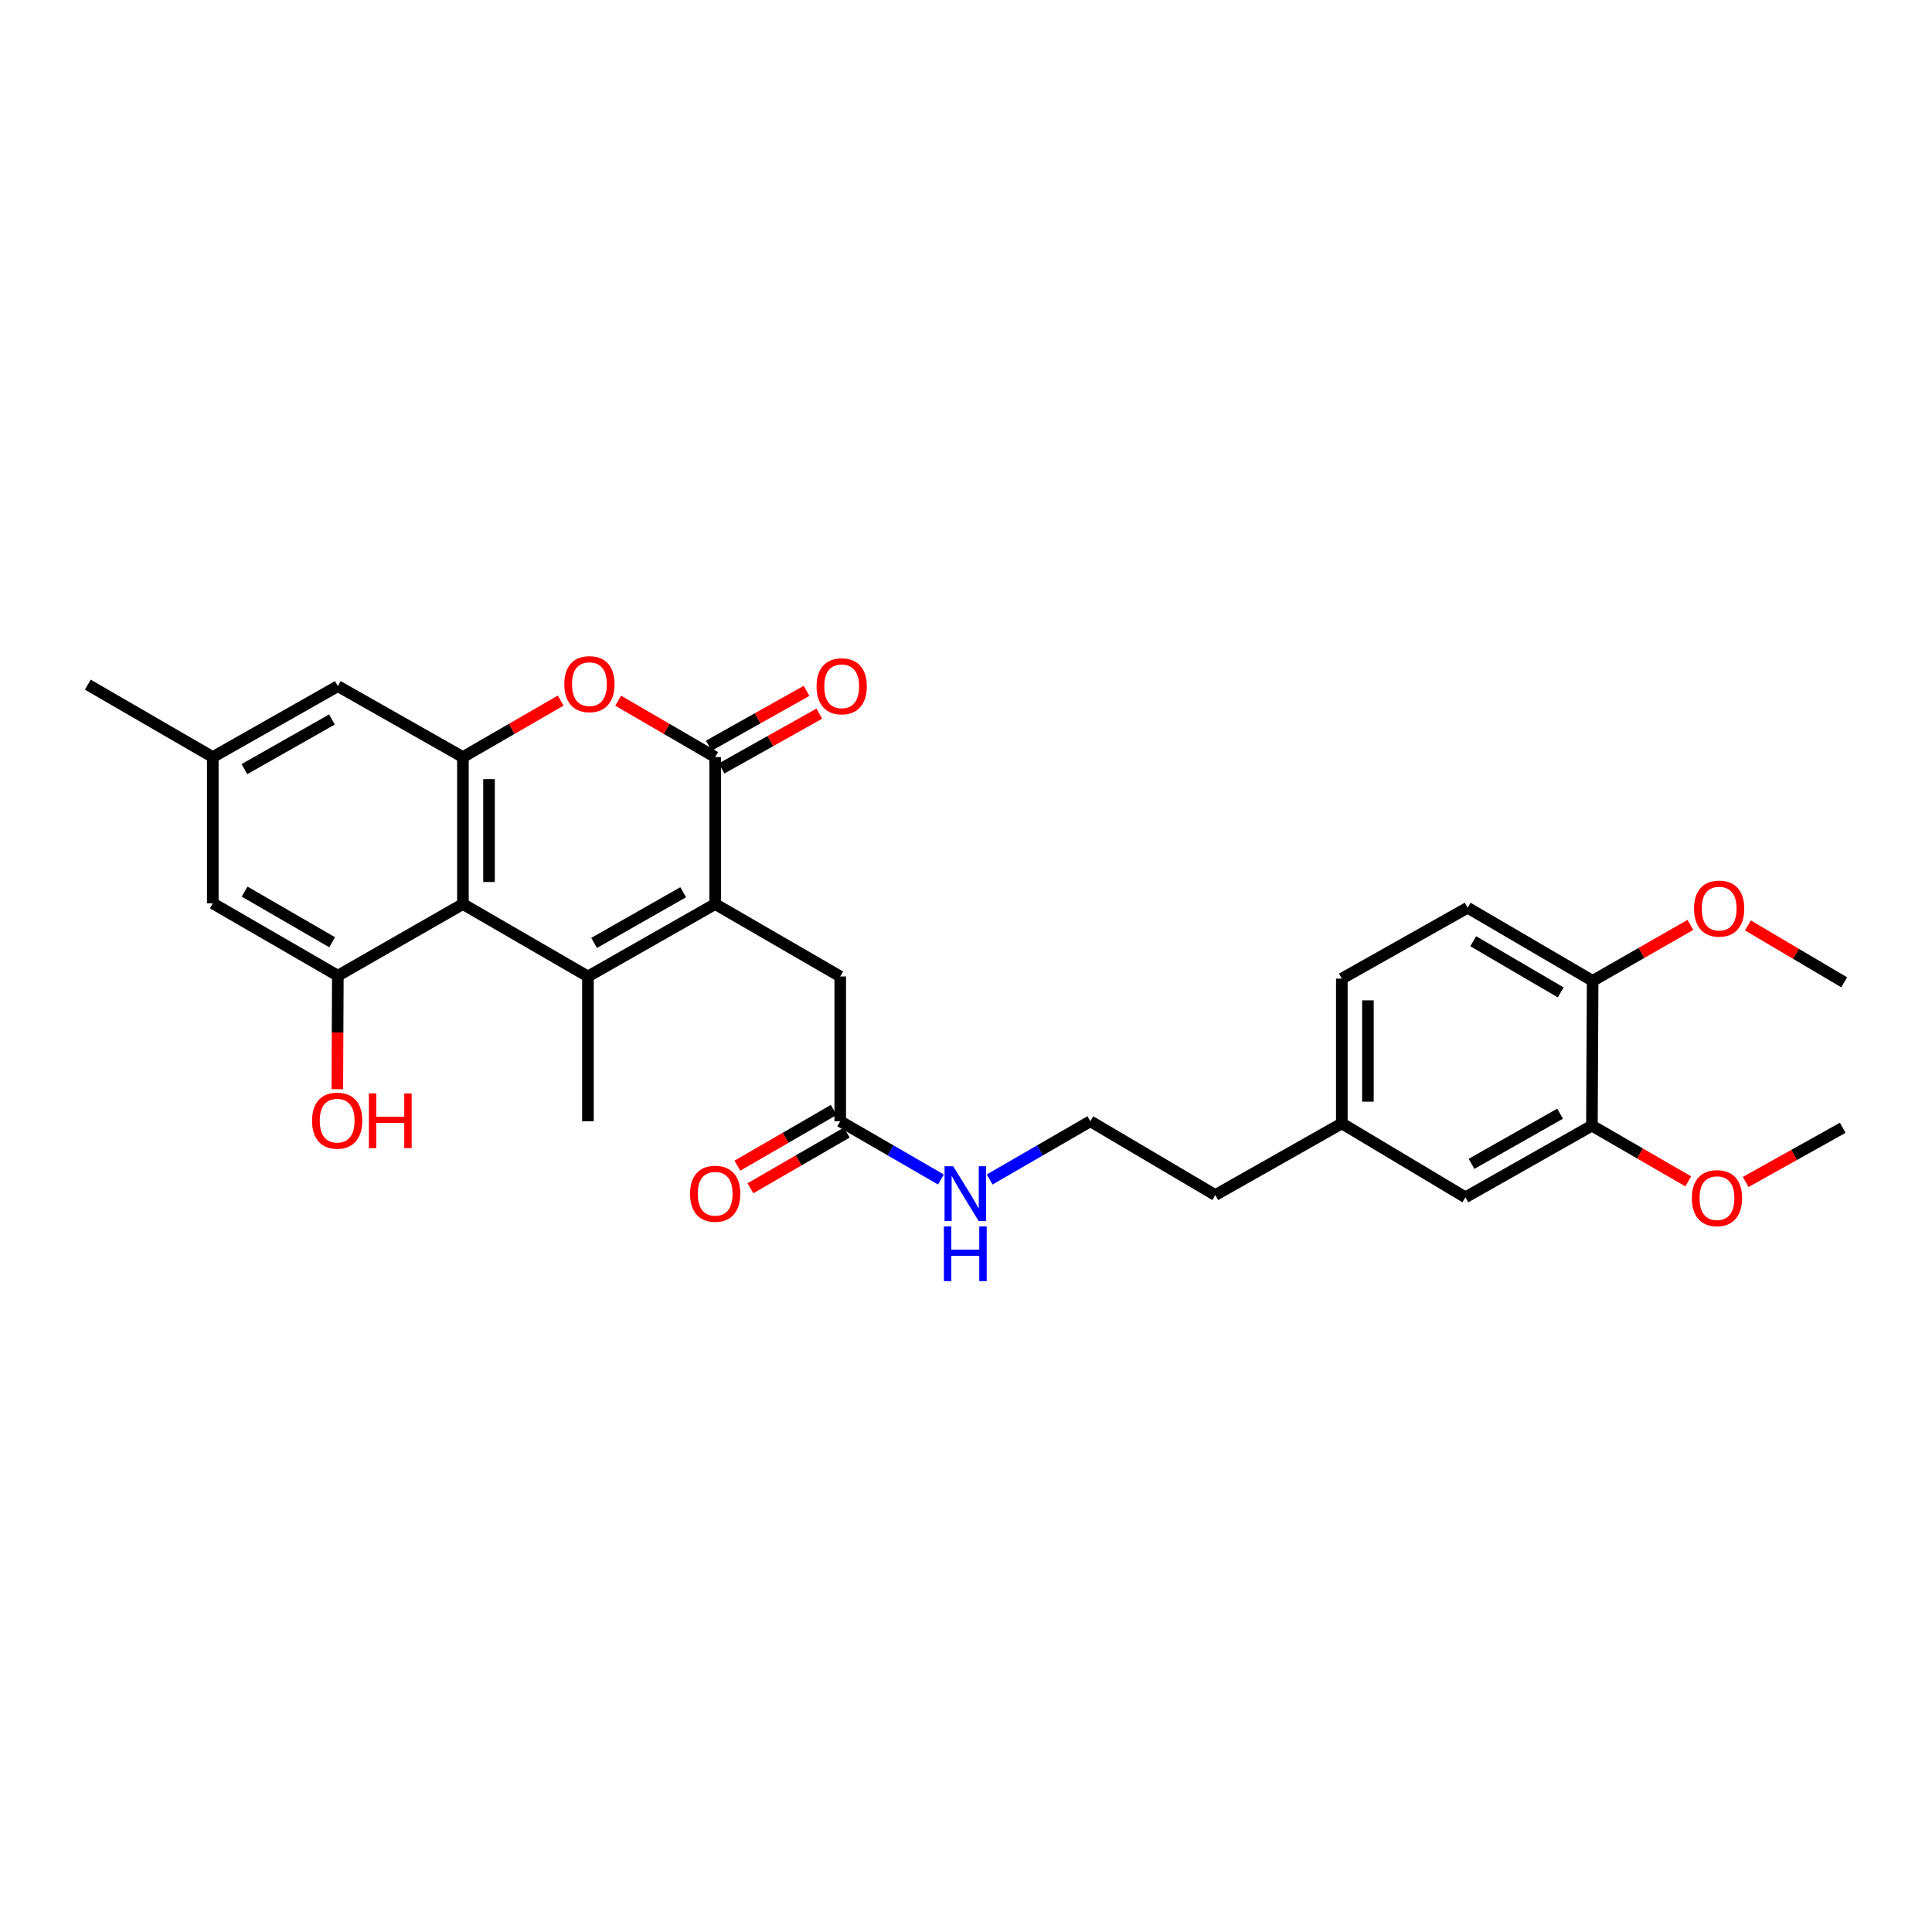 <?xml version='1.0' encoding='iso-8859-1'?>
<svg version='1.1' baseProfile='full'
              xmlns='http://www.w3.org/2000/svg'
                      xmlns:rdkit='http://www.rdkit.org/xml'
                      xmlns:xlink='http://www.w3.org/1999/xlink'
                  xml:space='preserve'
width='1000px' height='1000px' viewBox='0 0 1000 1000'>
<!-- END OF HEADER -->
<rect style='opacity:1.0;fill:#FFFFFF;stroke:none' width='1000' height='1000' x='0' y='0'> </rect>
<path class='bond-0' d='M 304.316,505.417 L 370.172,467.931' style='fill:none;fill-rule:evenodd;stroke:#000000;stroke-width:6px;stroke-linecap:butt;stroke-linejoin:miter;stroke-opacity:1' />
<path class='bond-0' d='M 307.513,488.057 L 353.612,461.817' style='fill:none;fill-rule:evenodd;stroke:#000000;stroke-width:6px;stroke-linecap:butt;stroke-linejoin:miter;stroke-opacity:1' />
<path class='bond-1' d='M 304.316,505.417 L 239.601,467.931' style='fill:none;fill-rule:evenodd;stroke:#000000;stroke-width:6px;stroke-linecap:butt;stroke-linejoin:miter;stroke-opacity:1' />
<path class='bond-19' d='M 304.316,505.417 L 304.316,580.36' style='fill:none;fill-rule:evenodd;stroke:#000000;stroke-width:6px;stroke-linecap:butt;stroke-linejoin:miter;stroke-opacity:1' />
<path class='bond-2' d='M 370.172,467.931 L 370.172,391.864' style='fill:none;fill-rule:evenodd;stroke:#000000;stroke-width:6px;stroke-linecap:butt;stroke-linejoin:miter;stroke-opacity:1' />
<path class='bond-6' d='M 370.172,467.931 L 434.902,505.417' style='fill:none;fill-rule:evenodd;stroke:#000000;stroke-width:6px;stroke-linecap:butt;stroke-linejoin:miter;stroke-opacity:1' />
<path class='bond-3' d='M 239.601,467.931 L 239.601,391.864' style='fill:none;fill-rule:evenodd;stroke:#000000;stroke-width:6px;stroke-linecap:butt;stroke-linejoin:miter;stroke-opacity:1' />
<path class='bond-3' d='M 253.106,456.521 L 253.106,403.274' style='fill:none;fill-rule:evenodd;stroke:#000000;stroke-width:6px;stroke-linecap:butt;stroke-linejoin:miter;stroke-opacity:1' />
<path class='bond-5' d='M 239.601,467.931 L 174.87,505.02' style='fill:none;fill-rule:evenodd;stroke:#000000;stroke-width:6px;stroke-linecap:butt;stroke-linejoin:miter;stroke-opacity:1' />
<path class='bond-11' d='M 373.475,397.754 L 398.777,383.564' style='fill:none;fill-rule:evenodd;stroke:#000000;stroke-width:6px;stroke-linecap:butt;stroke-linejoin:miter;stroke-opacity:1' />
<path class='bond-11' d='M 398.777,383.564 L 424.079,369.375' style='fill:none;fill-rule:evenodd;stroke:#FF0000;stroke-width:6px;stroke-linecap:butt;stroke-linejoin:miter;stroke-opacity:1' />
<path class='bond-11' d='M 366.869,385.974 L 392.171,371.785' style='fill:none;fill-rule:evenodd;stroke:#000000;stroke-width:6px;stroke-linecap:butt;stroke-linejoin:miter;stroke-opacity:1' />
<path class='bond-11' d='M 392.171,371.785 L 417.472,357.596' style='fill:none;fill-rule:evenodd;stroke:#FF0000;stroke-width:6px;stroke-linecap:butt;stroke-linejoin:miter;stroke-opacity:1' />
<path class='bond-29' d='M 370.172,391.864 L 345.071,377.27' style='fill:none;fill-rule:evenodd;stroke:#000000;stroke-width:6px;stroke-linecap:butt;stroke-linejoin:miter;stroke-opacity:1' />
<path class='bond-29' d='M 345.071,377.27 L 319.971,362.677' style='fill:none;fill-rule:evenodd;stroke:#FF0000;stroke-width:6px;stroke-linecap:butt;stroke-linejoin:miter;stroke-opacity:1' />
<path class='bond-4' d='M 239.601,391.864 L 264.899,377.246' style='fill:none;fill-rule:evenodd;stroke:#000000;stroke-width:6px;stroke-linecap:butt;stroke-linejoin:miter;stroke-opacity:1' />
<path class='bond-4' d='M 264.899,377.246 L 290.198,362.629' style='fill:none;fill-rule:evenodd;stroke:#FF0000;stroke-width:6px;stroke-linecap:butt;stroke-linejoin:miter;stroke-opacity:1' />
<path class='bond-9' d='M 239.601,391.864 L 174.87,355.143' style='fill:none;fill-rule:evenodd;stroke:#000000;stroke-width:6px;stroke-linecap:butt;stroke-linejoin:miter;stroke-opacity:1' />
<path class='bond-10' d='M 174.87,505.02 L 110.14,467.564' style='fill:none;fill-rule:evenodd;stroke:#000000;stroke-width:6px;stroke-linecap:butt;stroke-linejoin:miter;stroke-opacity:1' />
<path class='bond-10' d='M 171.925,487.711 L 126.614,461.492' style='fill:none;fill-rule:evenodd;stroke:#000000;stroke-width:6px;stroke-linecap:butt;stroke-linejoin:miter;stroke-opacity:1' />
<path class='bond-18' d='M 174.87,505.02 L 174.732,534.394' style='fill:none;fill-rule:evenodd;stroke:#000000;stroke-width:6px;stroke-linecap:butt;stroke-linejoin:miter;stroke-opacity:1' />
<path class='bond-18' d='M 174.732,534.394 L 174.594,563.768' style='fill:none;fill-rule:evenodd;stroke:#FF0000;stroke-width:6px;stroke-linecap:butt;stroke-linejoin:miter;stroke-opacity:1' />
<path class='bond-7' d='M 434.902,505.417 L 434.902,580.36' style='fill:none;fill-rule:evenodd;stroke:#000000;stroke-width:6px;stroke-linecap:butt;stroke-linejoin:miter;stroke-opacity:1' />
<path class='bond-15' d='M 431.521,574.514 L 406.59,588.934' style='fill:none;fill-rule:evenodd;stroke:#000000;stroke-width:6px;stroke-linecap:butt;stroke-linejoin:miter;stroke-opacity:1' />
<path class='bond-15' d='M 406.59,588.934 L 381.66,603.354' style='fill:none;fill-rule:evenodd;stroke:#FF0000;stroke-width:6px;stroke-linecap:butt;stroke-linejoin:miter;stroke-opacity:1' />
<path class='bond-15' d='M 438.283,586.205 L 413.353,600.625' style='fill:none;fill-rule:evenodd;stroke:#000000;stroke-width:6px;stroke-linecap:butt;stroke-linejoin:miter;stroke-opacity:1' />
<path class='bond-15' d='M 413.353,600.625 L 388.422,615.045' style='fill:none;fill-rule:evenodd;stroke:#FF0000;stroke-width:6px;stroke-linecap:butt;stroke-linejoin:miter;stroke-opacity:1' />
<path class='bond-16' d='M 434.902,580.36 L 460.962,595.433' style='fill:none;fill-rule:evenodd;stroke:#000000;stroke-width:6px;stroke-linecap:butt;stroke-linejoin:miter;stroke-opacity:1' />
<path class='bond-16' d='M 460.962,595.433 L 487.023,610.507' style='fill:none;fill-rule:evenodd;stroke:#0000FF;stroke-width:6px;stroke-linecap:butt;stroke-linejoin:miter;stroke-opacity:1' />
<path class='bond-8' d='M 823.974,582.633 L 758.494,619.722' style='fill:none;fill-rule:evenodd;stroke:#000000;stroke-width:6px;stroke-linecap:butt;stroke-linejoin:miter;stroke-opacity:1' />
<path class='bond-8' d='M 807.496,576.445 L 761.66,602.407' style='fill:none;fill-rule:evenodd;stroke:#000000;stroke-width:6px;stroke-linecap:butt;stroke-linejoin:miter;stroke-opacity:1' />
<path class='bond-22' d='M 823.974,582.633 L 848.905,597.053' style='fill:none;fill-rule:evenodd;stroke:#000000;stroke-width:6px;stroke-linecap:butt;stroke-linejoin:miter;stroke-opacity:1' />
<path class='bond-22' d='M 848.905,597.053 L 873.835,611.473' style='fill:none;fill-rule:evenodd;stroke:#FF0000;stroke-width:6px;stroke-linecap:butt;stroke-linejoin:miter;stroke-opacity:1' />
<path class='bond-31' d='M 823.974,582.633 L 824.349,507.691' style='fill:none;fill-rule:evenodd;stroke:#000000;stroke-width:6px;stroke-linecap:butt;stroke-linejoin:miter;stroke-opacity:1' />
<path class='bond-30' d='M 174.87,355.143 L 110.14,391.864' style='fill:none;fill-rule:evenodd;stroke:#000000;stroke-width:6px;stroke-linecap:butt;stroke-linejoin:miter;stroke-opacity:1' />
<path class='bond-30' d='M 171.825,372.398 L 126.513,398.103' style='fill:none;fill-rule:evenodd;stroke:#000000;stroke-width:6px;stroke-linecap:butt;stroke-linejoin:miter;stroke-opacity:1' />
<path class='bond-14' d='M 110.14,467.564 L 110.14,391.864' style='fill:none;fill-rule:evenodd;stroke:#000000;stroke-width:6px;stroke-linecap:butt;stroke-linejoin:miter;stroke-opacity:1' />
<path class='bond-12' d='M 824.349,507.691 L 759.642,469.837' style='fill:none;fill-rule:evenodd;stroke:#000000;stroke-width:6px;stroke-linecap:butt;stroke-linejoin:miter;stroke-opacity:1' />
<path class='bond-12' d='M 807.824,513.67 L 762.528,487.173' style='fill:none;fill-rule:evenodd;stroke:#000000;stroke-width:6px;stroke-linecap:butt;stroke-linejoin:miter;stroke-opacity:1' />
<path class='bond-23' d='M 824.349,507.691 L 849.647,493.209' style='fill:none;fill-rule:evenodd;stroke:#000000;stroke-width:6px;stroke-linecap:butt;stroke-linejoin:miter;stroke-opacity:1' />
<path class='bond-23' d='M 849.647,493.209 L 874.944,478.727' style='fill:none;fill-rule:evenodd;stroke:#FF0000;stroke-width:6px;stroke-linecap:butt;stroke-linejoin:miter;stroke-opacity:1' />
<path class='bond-13' d='M 758.494,619.722 L 694.529,581.47' style='fill:none;fill-rule:evenodd;stroke:#000000;stroke-width:6px;stroke-linecap:butt;stroke-linejoin:miter;stroke-opacity:1' />
<path class='bond-26' d='M 110.14,391.864 L 45.455,354.377' style='fill:none;fill-rule:evenodd;stroke:#000000;stroke-width:6px;stroke-linecap:butt;stroke-linejoin:miter;stroke-opacity:1' />
<path class='bond-24' d='M 512.241,610.506 L 538.295,595.433' style='fill:none;fill-rule:evenodd;stroke:#0000FF;stroke-width:6px;stroke-linecap:butt;stroke-linejoin:miter;stroke-opacity:1' />
<path class='bond-24' d='M 538.295,595.433 L 564.348,580.36' style='fill:none;fill-rule:evenodd;stroke:#000000;stroke-width:6px;stroke-linecap:butt;stroke-linejoin:miter;stroke-opacity:1' />
<path class='bond-17' d='M 759.642,469.837 L 694.529,506.535' style='fill:none;fill-rule:evenodd;stroke:#000000;stroke-width:6px;stroke-linecap:butt;stroke-linejoin:miter;stroke-opacity:1' />
<path class='bond-20' d='M 694.529,581.47 L 629.033,618.559' style='fill:none;fill-rule:evenodd;stroke:#000000;stroke-width:6px;stroke-linecap:butt;stroke-linejoin:miter;stroke-opacity:1' />
<path class='bond-21' d='M 694.529,581.47 L 694.529,506.535' style='fill:none;fill-rule:evenodd;stroke:#000000;stroke-width:6px;stroke-linecap:butt;stroke-linejoin:miter;stroke-opacity:1' />
<path class='bond-21' d='M 708.034,570.23 L 708.034,517.776' style='fill:none;fill-rule:evenodd;stroke:#000000;stroke-width:6px;stroke-linecap:butt;stroke-linejoin:miter;stroke-opacity:1' />
<path class='bond-27' d='M 903.568,611.778 L 928.682,597.761' style='fill:none;fill-rule:evenodd;stroke:#FF0000;stroke-width:6px;stroke-linecap:butt;stroke-linejoin:miter;stroke-opacity:1' />
<path class='bond-27' d='M 928.682,597.761 L 953.795,583.744' style='fill:none;fill-rule:evenodd;stroke:#000000;stroke-width:6px;stroke-linecap:butt;stroke-linejoin:miter;stroke-opacity:1' />
<path class='bond-28' d='M 904.709,478.996 L 929.627,493.719' style='fill:none;fill-rule:evenodd;stroke:#FF0000;stroke-width:6px;stroke-linecap:butt;stroke-linejoin:miter;stroke-opacity:1' />
<path class='bond-28' d='M 929.627,493.719 L 954.545,508.441' style='fill:none;fill-rule:evenodd;stroke:#000000;stroke-width:6px;stroke-linecap:butt;stroke-linejoin:miter;stroke-opacity:1' />
<path class='bond-25' d='M 564.348,580.36 L 629.033,618.559' style='fill:none;fill-rule:evenodd;stroke:#000000;stroke-width:6px;stroke-linecap:butt;stroke-linejoin:miter;stroke-opacity:1' />
<path  class='atom-5' d='M 292.089 354.105
Q 292.089 347.305, 295.449 343.505
Q 298.809 339.705, 305.089 339.705
Q 311.369 339.705, 314.729 343.505
Q 318.089 347.305, 318.089 354.105
Q 318.089 360.985, 314.689 364.905
Q 311.289 368.785, 305.089 368.785
Q 298.849 368.785, 295.449 364.905
Q 292.089 361.025, 292.089 354.105
M 305.089 365.585
Q 309.409 365.585, 311.729 362.705
Q 314.089 359.785, 314.089 354.105
Q 314.089 348.545, 311.729 345.745
Q 309.409 342.905, 305.089 342.905
Q 300.769 342.905, 298.409 345.705
Q 296.089 348.505, 296.089 354.105
Q 296.089 359.825, 298.409 362.705
Q 300.769 365.585, 305.089 365.585
' fill='#FF0000'/>
<path  class='atom-12' d='M 422.652 355.223
Q 422.652 348.423, 426.012 344.623
Q 429.372 340.823, 435.652 340.823
Q 441.932 340.823, 445.292 344.623
Q 448.652 348.423, 448.652 355.223
Q 448.652 362.103, 445.252 366.023
Q 441.852 369.903, 435.652 369.903
Q 429.412 369.903, 426.012 366.023
Q 422.652 362.143, 422.652 355.223
M 435.652 366.703
Q 439.972 366.703, 442.292 363.823
Q 444.652 360.903, 444.652 355.223
Q 444.652 349.663, 442.292 346.863
Q 439.972 344.023, 435.652 344.023
Q 431.332 344.023, 428.972 346.823
Q 426.652 349.623, 426.652 355.223
Q 426.652 360.943, 428.972 363.823
Q 431.332 366.703, 435.652 366.703
' fill='#FF0000'/>
<path  class='atom-16' d='M 357.172 617.881
Q 357.172 611.081, 360.532 607.281
Q 363.892 603.481, 370.172 603.481
Q 376.452 603.481, 379.812 607.281
Q 383.172 611.081, 383.172 617.881
Q 383.172 624.761, 379.772 628.681
Q 376.372 632.561, 370.172 632.561
Q 363.932 632.561, 360.532 628.681
Q 357.172 624.801, 357.172 617.881
M 370.172 629.361
Q 374.492 629.361, 376.812 626.481
Q 379.172 623.561, 379.172 617.881
Q 379.172 612.321, 376.812 609.521
Q 374.492 606.681, 370.172 606.681
Q 365.852 606.681, 363.492 609.481
Q 361.172 612.281, 361.172 617.881
Q 361.172 623.601, 363.492 626.481
Q 365.852 629.361, 370.172 629.361
' fill='#FF0000'/>
<path  class='atom-17' d='M 493.372 603.641
L 502.652 618.641
Q 503.572 620.121, 505.052 622.801
Q 506.532 625.481, 506.612 625.641
L 506.612 603.641
L 510.372 603.641
L 510.372 631.961
L 506.492 631.961
L 496.532 615.561
Q 495.372 613.641, 494.132 611.441
Q 492.932 609.241, 492.572 608.561
L 492.572 631.961
L 488.892 631.961
L 488.892 603.641
L 493.372 603.641
' fill='#0000FF'/>
<path  class='atom-17' d='M 488.552 634.793
L 492.392 634.793
L 492.392 646.833
L 506.872 646.833
L 506.872 634.793
L 510.712 634.793
L 510.712 663.113
L 506.872 663.113
L 506.872 650.033
L 492.392 650.033
L 492.392 663.113
L 488.552 663.113
L 488.552 634.793
' fill='#0000FF'/>
<path  class='atom-19' d='M 161.518 580.042
Q 161.518 573.242, 164.878 569.442
Q 168.238 565.642, 174.518 565.642
Q 180.798 565.642, 184.158 569.442
Q 187.518 573.242, 187.518 580.042
Q 187.518 586.922, 184.118 590.842
Q 180.718 594.722, 174.518 594.722
Q 168.278 594.722, 164.878 590.842
Q 161.518 586.962, 161.518 580.042
M 174.518 591.522
Q 178.838 591.522, 181.158 588.642
Q 183.518 585.722, 183.518 580.042
Q 183.518 574.482, 181.158 571.682
Q 178.838 568.842, 174.518 568.842
Q 170.198 568.842, 167.838 571.642
Q 165.518 574.442, 165.518 580.042
Q 165.518 585.762, 167.838 588.642
Q 170.198 591.522, 174.518 591.522
' fill='#FF0000'/>
<path  class='atom-19' d='M 190.918 565.962
L 194.758 565.962
L 194.758 578.002
L 209.238 578.002
L 209.238 565.962
L 213.078 565.962
L 213.078 594.282
L 209.238 594.282
L 209.238 581.202
L 194.758 581.202
L 194.758 594.282
L 190.918 594.282
L 190.918 565.962
' fill='#FF0000'/>
<path  class='atom-23' d='M 875.705 620.154
Q 875.705 613.354, 879.065 609.554
Q 882.425 605.754, 888.705 605.754
Q 894.985 605.754, 898.345 609.554
Q 901.705 613.354, 901.705 620.154
Q 901.705 627.034, 898.305 630.954
Q 894.905 634.834, 888.705 634.834
Q 882.465 634.834, 879.065 630.954
Q 875.705 627.074, 875.705 620.154
M 888.705 631.634
Q 893.025 631.634, 895.345 628.754
Q 897.705 625.834, 897.705 620.154
Q 897.705 614.594, 895.345 611.794
Q 893.025 608.954, 888.705 608.954
Q 884.385 608.954, 882.025 611.754
Q 879.705 614.554, 879.705 620.154
Q 879.705 625.874, 882.025 628.754
Q 884.385 631.634, 888.705 631.634
' fill='#FF0000'/>
<path  class='atom-24' d='M 876.83 470.285
Q 876.83 463.485, 880.19 459.685
Q 883.55 455.885, 889.83 455.885
Q 896.11 455.885, 899.47 459.685
Q 902.83 463.485, 902.83 470.285
Q 902.83 477.165, 899.43 481.085
Q 896.03 484.965, 889.83 484.965
Q 883.59 484.965, 880.19 481.085
Q 876.83 477.205, 876.83 470.285
M 889.83 481.765
Q 894.15 481.765, 896.47 478.885
Q 898.83 475.965, 898.83 470.285
Q 898.83 464.725, 896.47 461.925
Q 894.15 459.085, 889.83 459.085
Q 885.51 459.085, 883.15 461.885
Q 880.83 464.685, 880.83 470.285
Q 880.83 476.005, 883.15 478.885
Q 885.51 481.765, 889.83 481.765
' fill='#FF0000'/>
</svg>
